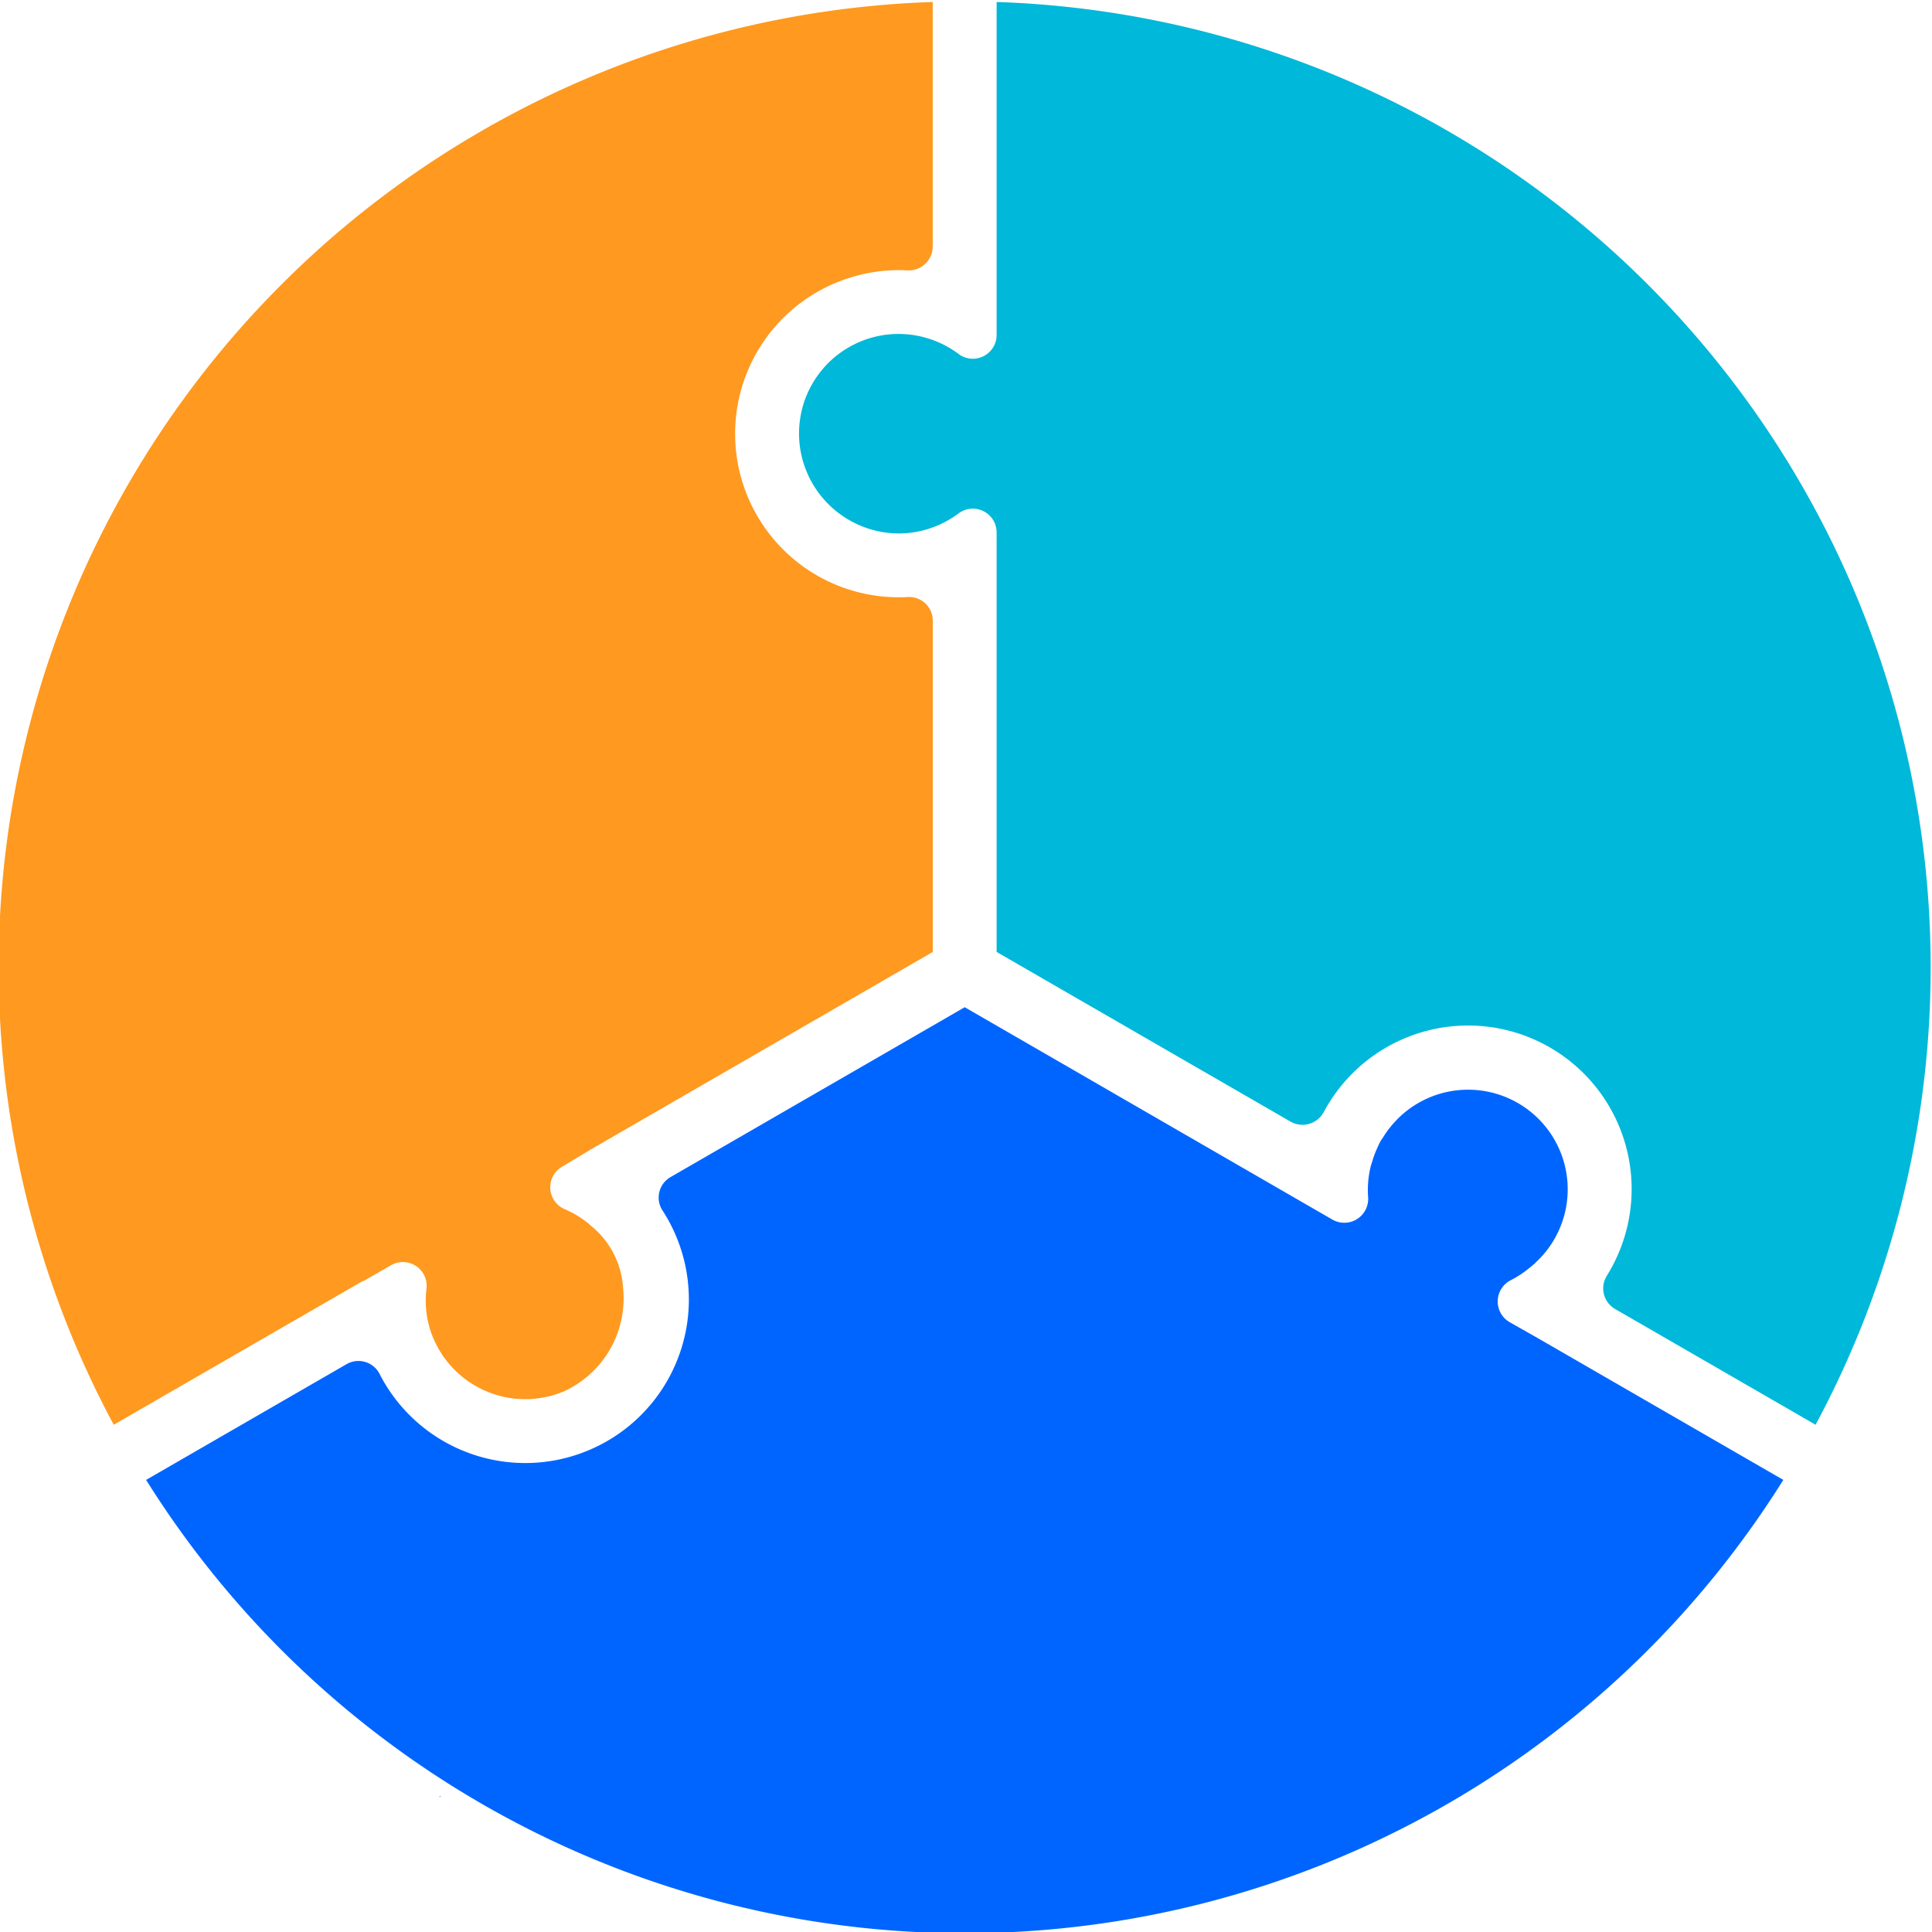 <svg id="Layer_1" data-name="Layer 1" xmlns="http://www.w3.org/2000/svg" viewBox="0 0 140 140"><defs><style>.cls-1{fill:#4c9aff;}.cls-2{fill:#00b8d9;}.cls-3{fill:#ff991f;}.cls-4{fill:#0065ff;}</style></defs><title>Artboard 35</title><path class="cls-1" d="M31.847,130.248l.1-.105-.088-.01Z"/><path class="cls-2" d="M72.219,24.253A1.724,1.724,0,0,1,69.5,25.679a7.254,7.254,0,0,0-1.907-1.04,7.213,7.213,0,0,0-9.571,8.089,7.256,7.256,0,0,0,5.034,5.616,7.106,7.106,0,0,0,4.537-.129,7.253,7.253,0,0,0,1.907-1.04A1.724,1.724,0,0,1,72.219,38.6V68.981l21.307,12.3a1.741,1.741,0,0,0,2.4-.706L96,80.447a11.853,11.853,0,1,1,20.684,11.581q-.124.221-.256.435a1.723,1.723,0,0,0,.613,2.395l6.942,4.008,7.58,4.377A70,70,0,0,0,72.219.144V24.253Z"/><path class="cls-3" d="M26.325,92.842l1.993-1.149a1.724,1.724,0,0,1,2.593,1.643,7.013,7.013,0,0,0,.888,4.438,7.232,7.232,0,0,0,9.066,3.049,7.41,7.41,0,0,0,4.291-7.435,6.3,6.3,0,0,0-2.4-4.619l-.031-.04A7.253,7.253,0,0,0,40.872,87.6a1.724,1.724,0,0,1-.121-3.067l2.028-1.221L67.594,68.981V44.99a1.718,1.718,0,0,0-1.8-1.728q-.329.019-.663.019a11.848,11.848,0,0,1-3.219-23.254,11.728,11.728,0,0,1,3.885-.433,1.738,1.738,0,0,0,1.792-1.761V.144a70,70,0,0,0-59.346,103.1L26.294,92.825Z"/><path class="cls-4" d="M111.4,96.945v0l-1.975-1.118a1.731,1.731,0,0,1,.018-3.042,7.211,7.211,0,0,0,1.339-.871c.1-.08.206-.161.3-.247.049-.044.105-.078.153-.124v-.015a7.219,7.219,0,1,0-10.006-10.4c-.019.019-.035.04-.053.059a7.264,7.264,0,0,0-.477.548c-.083.1-.161.21-.239.319s-.144.215-.213.325-.151.215-.217.332c-.111.2-.193.4-.283.605-.012.028-.027.054-.038.083-.091.214-.168.429-.237.647l0,.013c-.059.187-.127.373-.17.563h0a7.2,7.2,0,0,0-.159,2.182,1.731,1.731,0,0,1-2.612,1.56l-2-1.154L69.906,72.987l-21.3,12.3a1.713,1.713,0,0,0-.62,2.395A11.847,11.847,0,0,1,44.678,104a11.86,11.86,0,0,1-16.885-3.91q-.155-.269-.294-.543a1.719,1.719,0,0,0-2.394-.69l-14.518,8.382a69.983,69.983,0,0,0,118.639,0Z"/></svg>